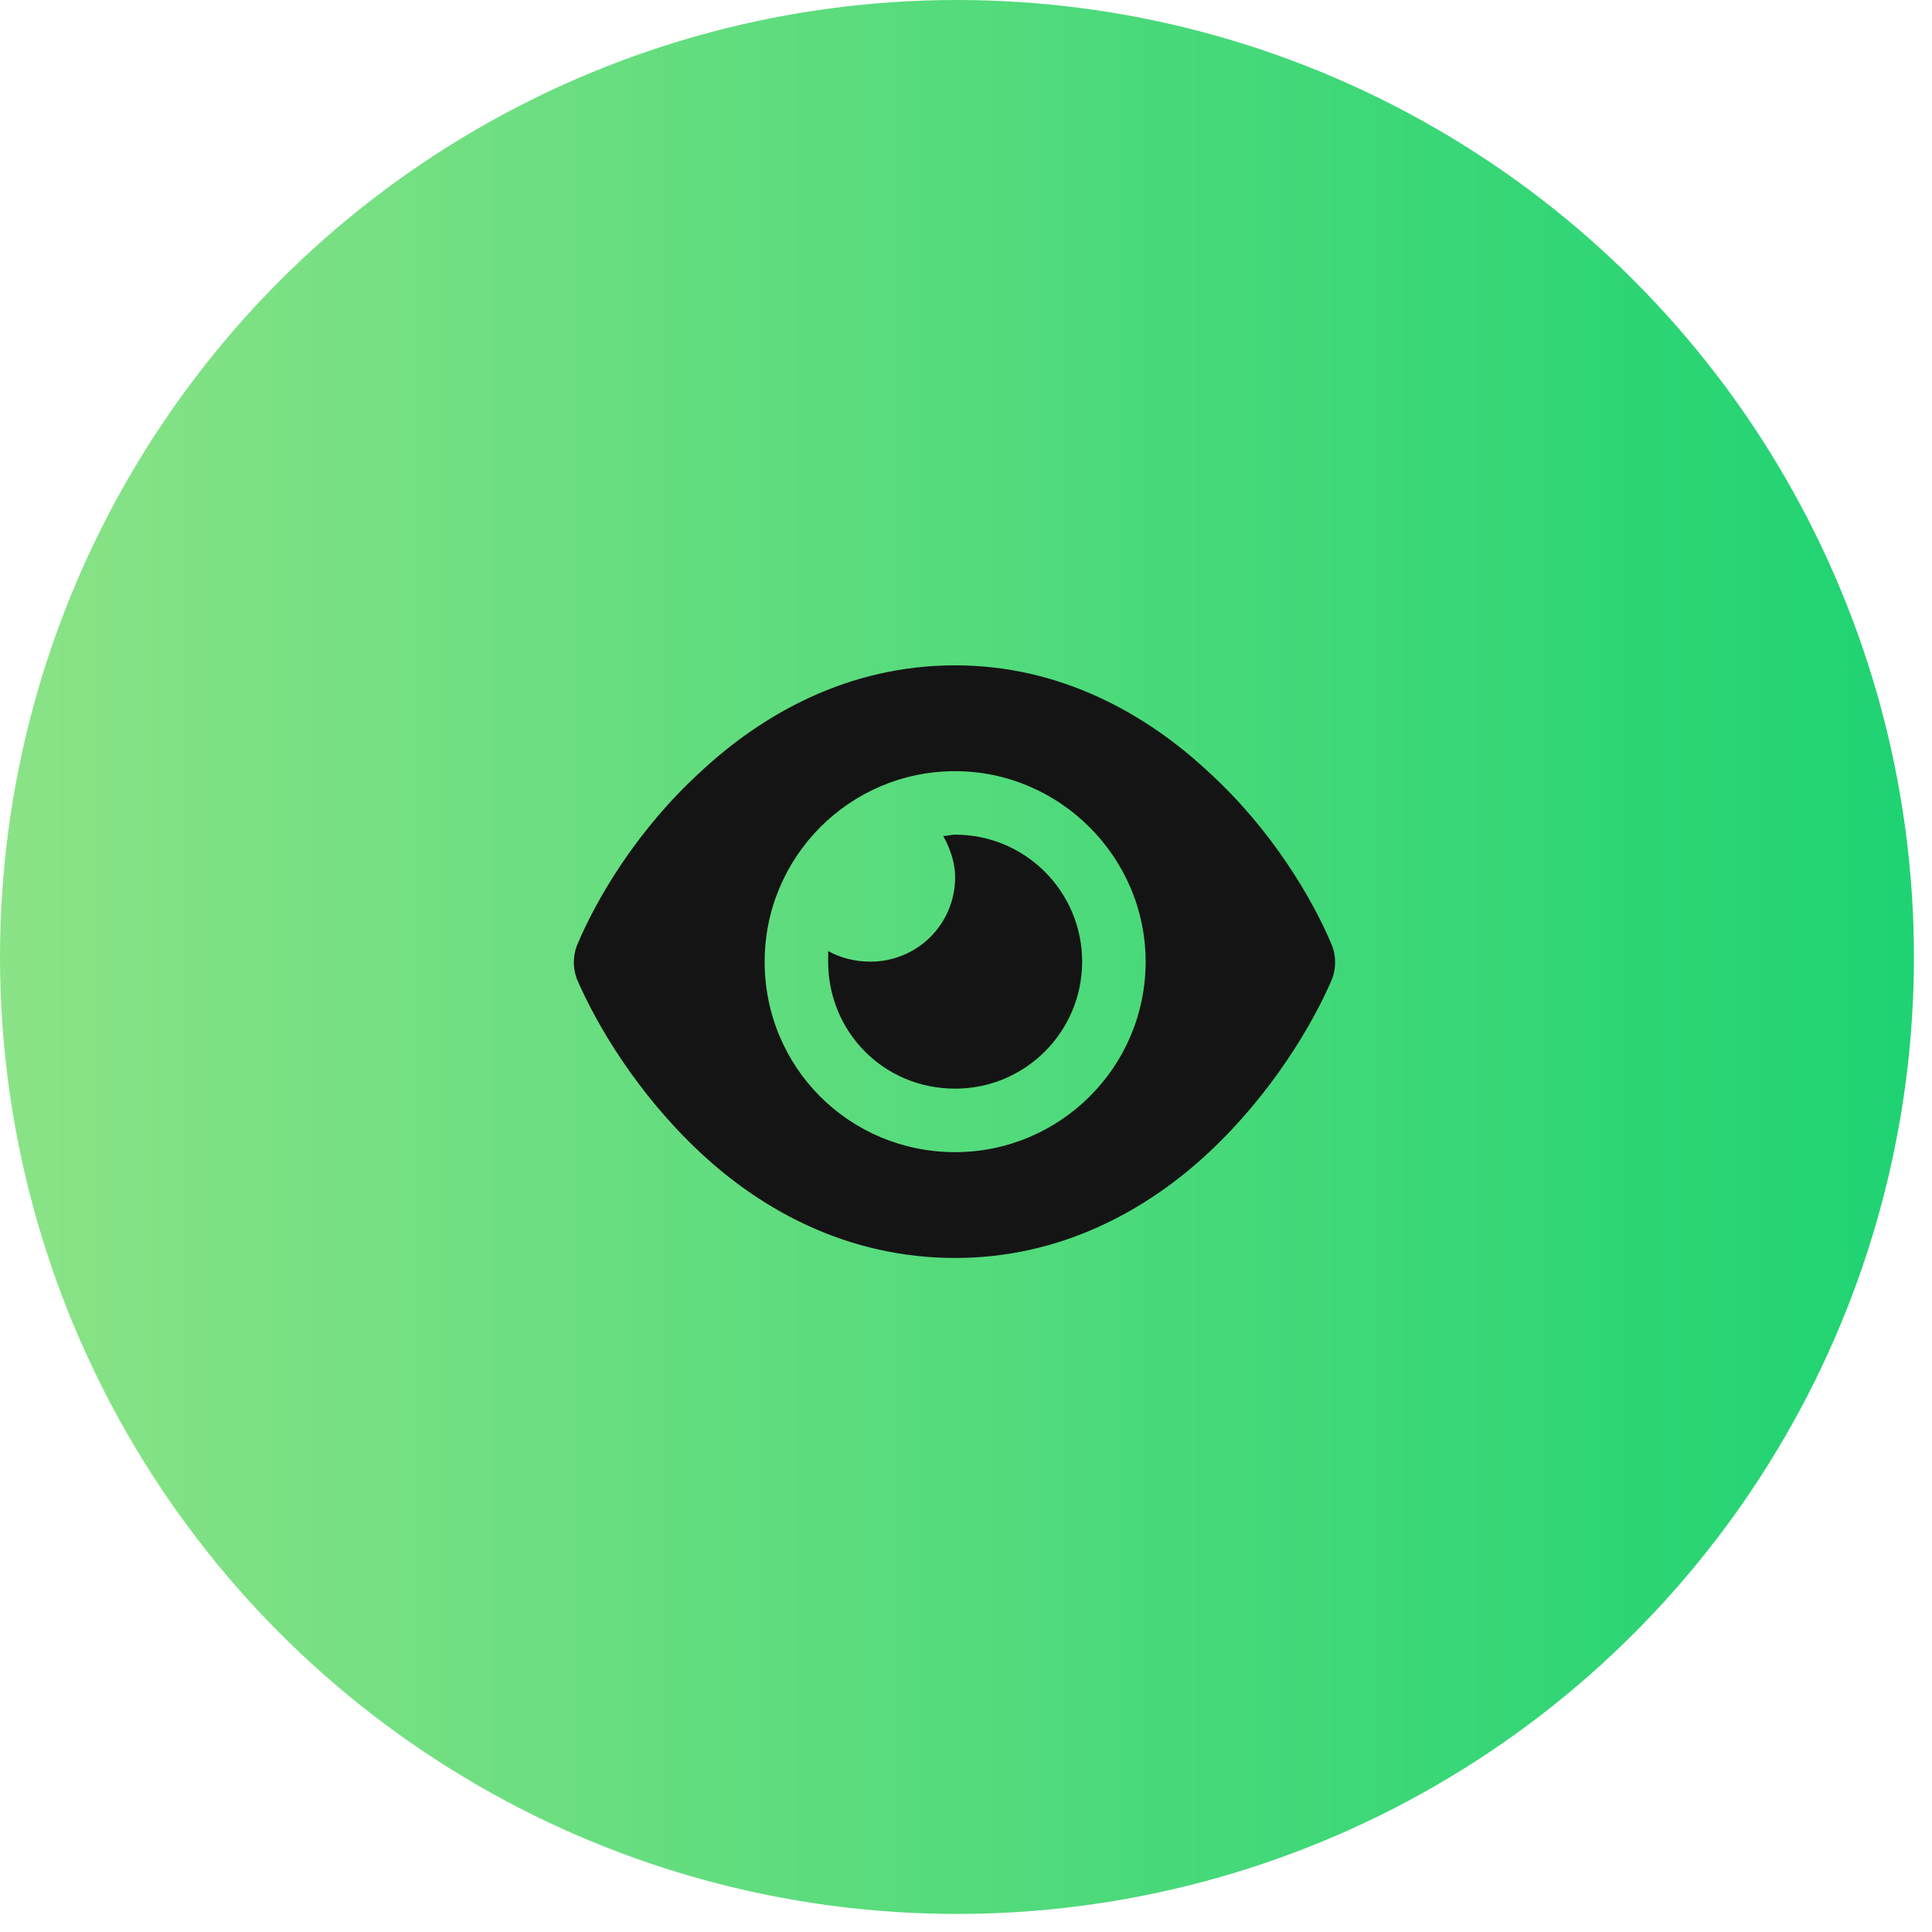 <svg width="89" height="89" viewBox="0 0 89 89" fill="none" xmlns="http://www.w3.org/2000/svg">
<circle cx="44.084" cy="44.084" r="44.084" fill="url(#paint0_linear_6995_1397)"/>
<path d="M43.452 38.511C43.634 38.511 43.817 38.45 44 38.45C47.23 38.45 49.85 41.07 49.85 44.3C49.85 47.53 47.23 50.15 44 50.15C40.709 50.15 38.15 47.53 38.15 44.3C38.15 44.178 38.15 43.995 38.15 43.812C38.698 44.117 39.369 44.3 40.1 44.3C42.233 44.3 44 42.594 44 40.4C44 39.73 43.756 39.059 43.452 38.511ZM55.7 35.586C58.564 38.206 60.453 41.375 61.367 43.569C61.55 44.056 61.55 44.605 61.367 45.092C60.453 47.225 58.564 50.394 55.7 53.075C52.836 55.756 48.875 57.95 44 57.95C39.064 57.95 35.103 55.756 32.239 53.075C29.375 50.394 27.486 47.225 26.572 45.092C26.389 44.605 26.389 44.056 26.572 43.569C27.486 41.375 29.375 38.206 32.239 35.586C35.103 32.905 39.064 30.65 44 30.65C48.875 30.65 52.836 32.905 55.7 35.586ZM44 35.525C39.125 35.525 35.225 39.486 35.225 44.3C35.225 49.175 39.125 53.075 44 53.075C48.814 53.075 52.775 49.175 52.775 44.3C52.775 39.486 48.814 35.525 44 35.525Z" fill="#151414"/>
<defs>
<linearGradient id="paint0_linear_6995_1397" x1="0" y1="44.084" x2="88.168" y2="44.084" gradientUnits="userSpaceOnUse">
<stop stop-color="#8AE386"/>
<stop offset="1" stop-color="#1FD372"/>
</linearGradient>
</defs>
</svg>
